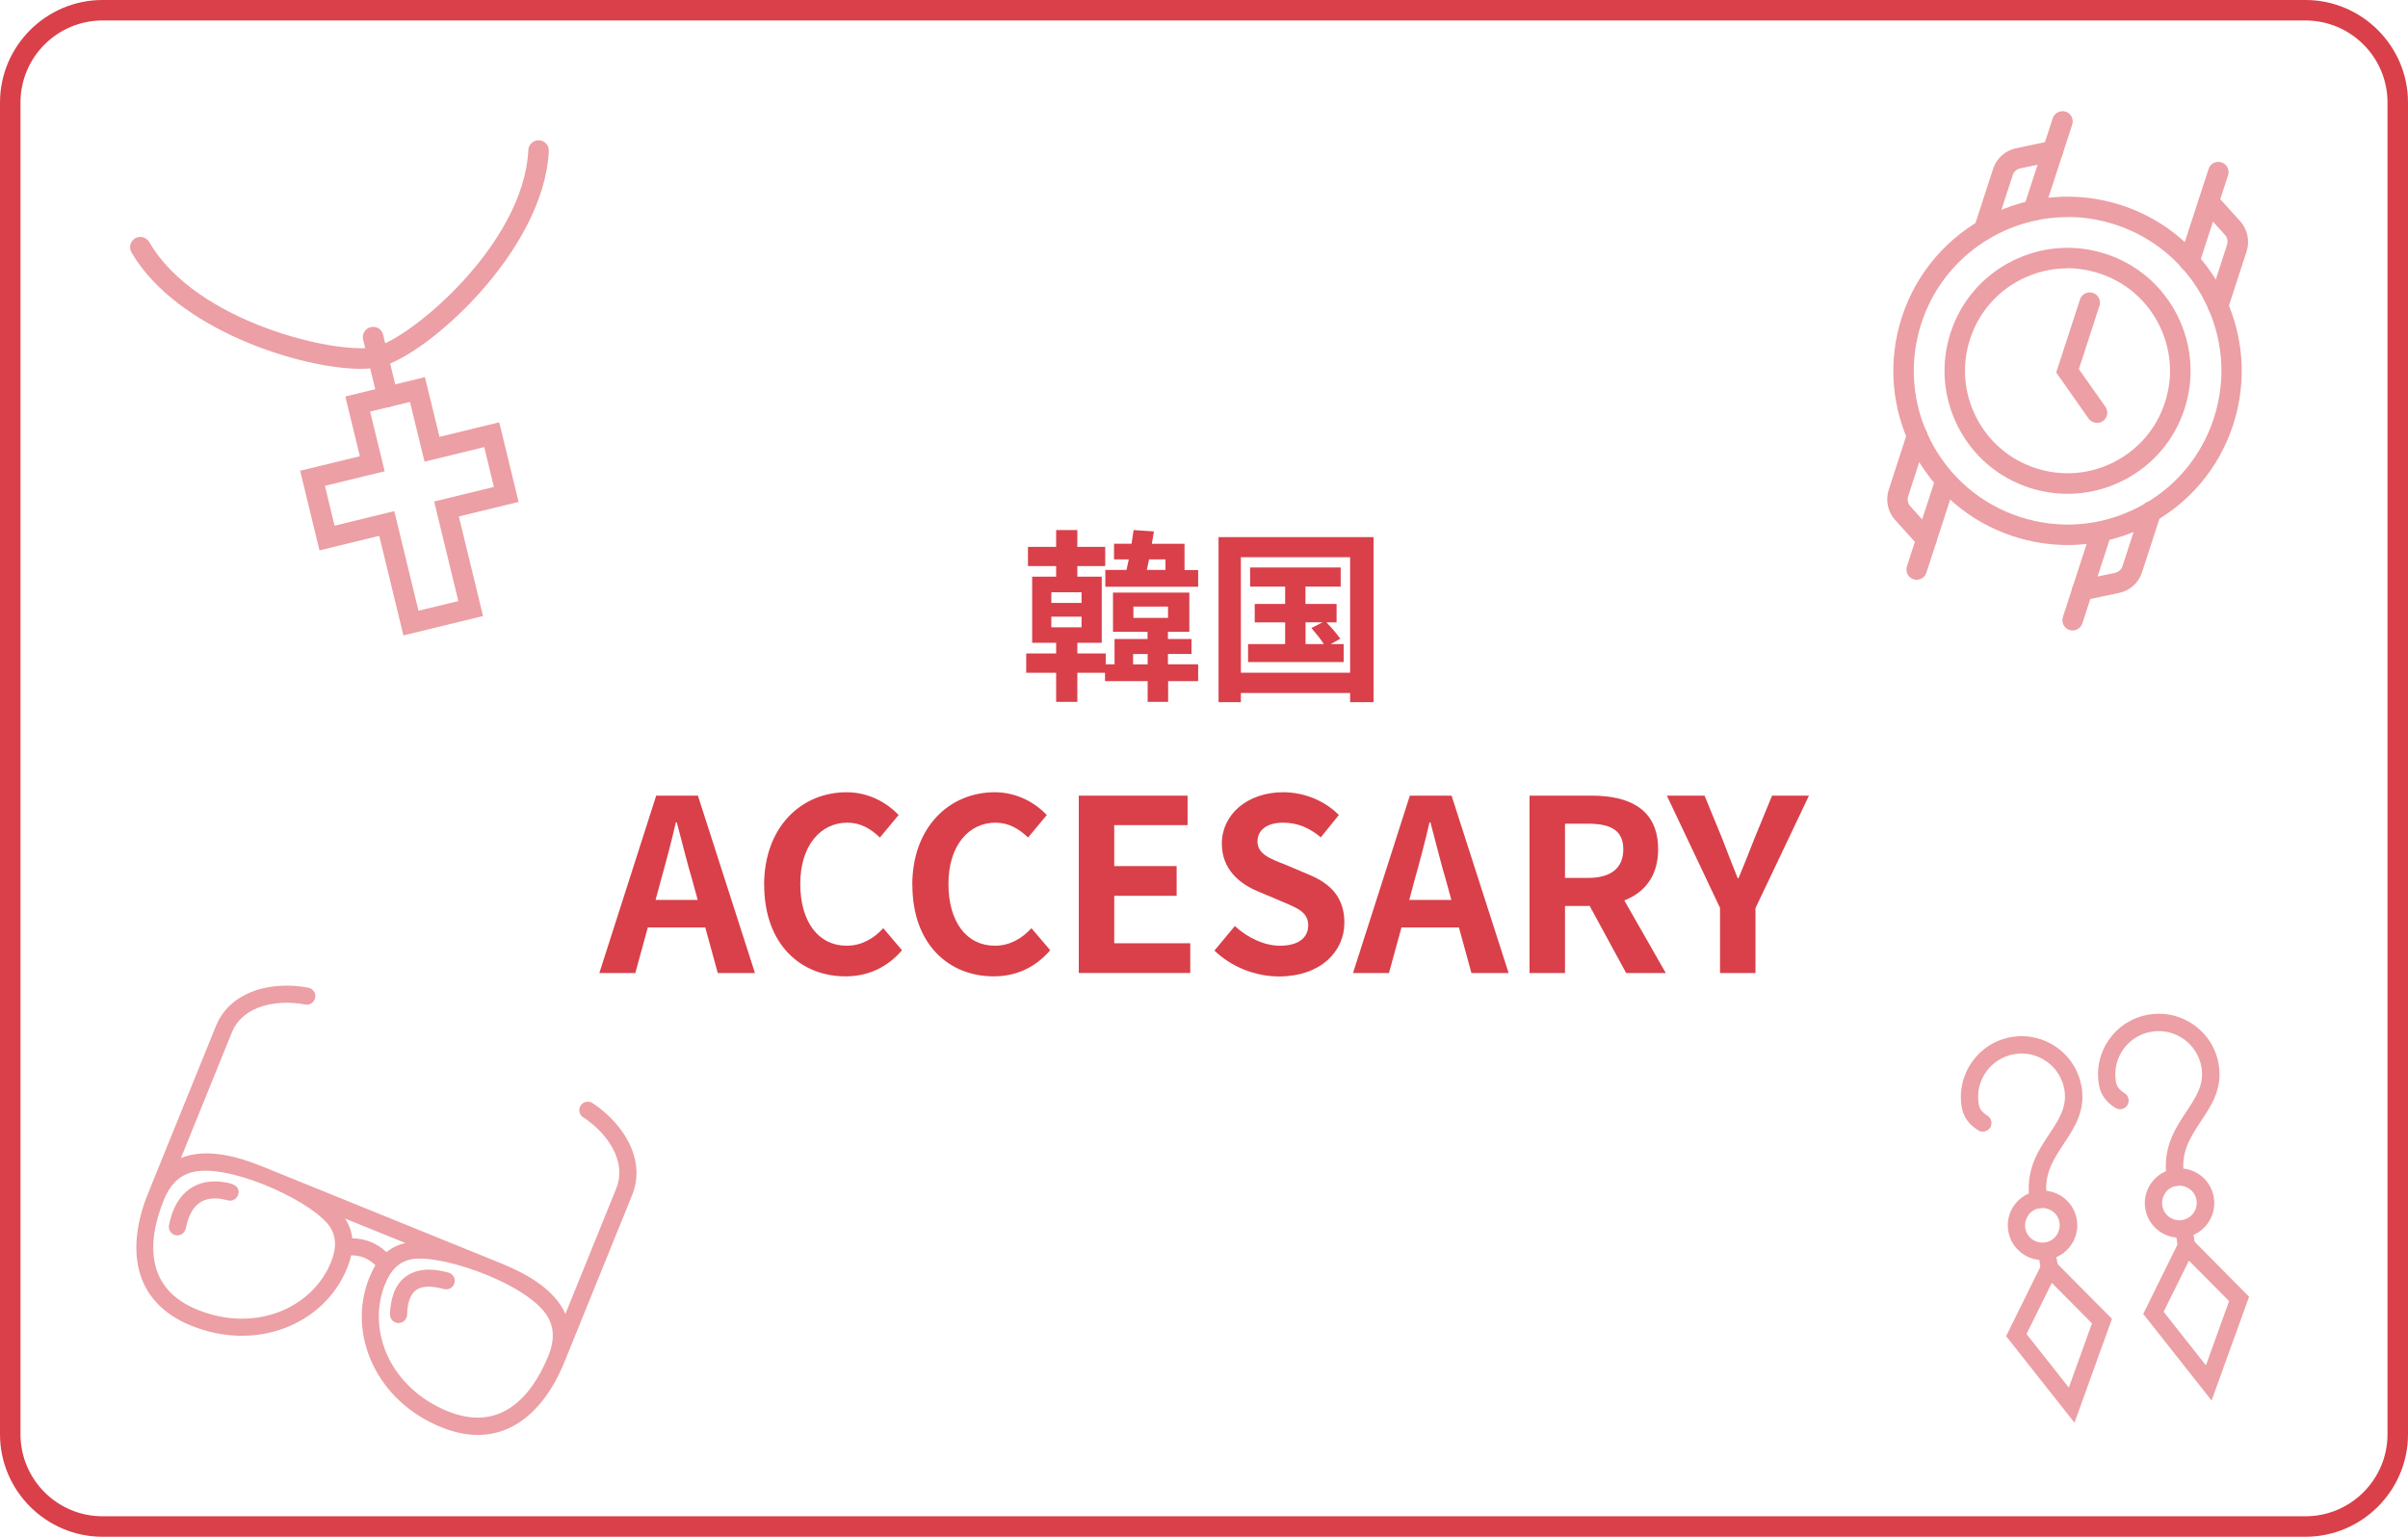 <?xml version="1.0" encoding="UTF-8"?><svg id="b" xmlns="http://www.w3.org/2000/svg" viewBox="0 0 235 150"><g id="c"><path d="m225,2c4.41,0,8,3.59,8,8v130c0,4.41-3.59,8-8,8H10c-4.41,0-8-3.59-8-8V10C2,5.59,5.59,2,10,2h215m0-2H10C4.5,0,0,4.5,0,10v130c0,5.5,4.5,10,10,10h215c5.5,0,10-4.5,10-10V10c0-5.5-4.5-10-10-10h0Z" fill="#d9404a"/></g><g id="d"><path d="m56.91,109.06c-.39-.25-.49-.77-.24-1.15.25-.39.77-.49,1.15-.24,1.52.99,2.94,2.48,3.71,4.19.66,1.49.83,3.14.16,4.79-2.2,5.43-4.41,10.88-6.61,16.3-2.14,5.27-6.22,8.71-12.01,6.36-3.16-1.28-5.41-3.5-6.65-6.05-1.32-2.71-1.49-5.8-.38-8.54.18-.45.38-.86.6-1.22-.34-.34-.71-.58-1.1-.74-.39-.15-.81-.23-1.27-.23-.09.42-.23.85-.42,1.3-1.11,2.74-3.38,4.83-6.22,5.86-2.67.96-5.83.98-8.98-.3-5.79-2.35-6.33-7.66-4.19-12.93,2.2-5.42,4.41-10.87,6.61-16.3.67-1.66,1.94-2.72,3.45-3.33,1.74-.7,3.8-.77,5.58-.42.45.09.75.53.66.98-.09.45-.53.75-.98.66-1.5-.29-3.21-.24-4.64.33-1.11.45-2.04,1.22-2.52,2.41-1.65,4.08-3.31,8.16-4.96,12.24,2.55-1.02,5.63-.11,8.02.86,7.71,3.13,15.43,6.26,23.14,9.39,2.39.97,5.24,2.46,6.36,4.97,1.65-4.08,3.31-8.16,4.96-12.24.48-1.19.35-2.39-.13-3.49-.62-1.4-1.82-2.63-3.1-3.47h0Zm-24.97,10.35c-2.1-2.46-9.89-5.95-13.28-4.97-1.32.38-2.13,1.36-2.66,2.65-1.79,4.42-1.63,8.77,3.27,10.75,2.75,1.12,5.49,1.11,7.79.28,2.4-.87,4.31-2.62,5.24-4.92.53-1.3.63-2.64-.36-3.79h0Zm2.44,1.46c.62.01,1.21.12,1.77.34.57.23,1.09.56,1.57,1.01.52-.43,1.13-.73,1.85-.89l-5.9-2.39c.41.62.64,1.26.71,1.93h0Zm6.1,2c-1.53.14-2.37,1.16-2.9,2.47-.93,2.29-.78,4.89.33,7.18,1.07,2.19,3.03,4.11,5.78,5.23,4.89,1.98,8.04-1.02,9.84-5.44.52-1.29.62-2.56-.06-3.75-1.75-3.07-9.77-5.99-12.99-5.69h0Zm-17.23-6.29c-.12.44-.58.71-1.03.58-.14-.04-.28-.07-.42-.1-1.02-.2-1.79-.04-2.35.36-.58.42-.97,1.13-1.21,2.01-.04.16-.08.32-.11.48-.09.45-.53.74-.98.66-.45-.09-.74-.53-.66-.98.04-.21.09-.41.14-.6.33-1.23.93-2.26,1.84-2.91.93-.67,2.13-.94,3.65-.65.59.11,1.34.36,1.13,1.15h0Zm21.1,8.66c-.12.44-.58.7-1.03.58-.5-.14-.96-.21-1.36-.23-.57-.02-1.03.09-1.35.33-.71.51-.86,1.61-.88,2.41-.02.46-.4.82-.86.81s-.82-.4-.81-.86c.04-1.36.39-2.85,1.57-3.7.64-.46,1.44-.68,2.39-.65.52.02,1.08.11,1.69.27.47.13.78.55.64,1.04h0Z" fill="#ec9fa4"/><g><path d="m39.37,62.02l-2.36-9.72-5.83,1.42-1.89-7.77,5.83-1.42-1.42-5.83,7.77-1.89,1.42,5.83,5.83-1.42,1.89,7.77-5.83,1.42,2.36,9.72-7.77,1.89Zm-.89-12.13l2.36,9.72,3.89-.94-2.36-9.72,5.83-1.42-.94-3.89-5.83,1.42-1.42-5.83-3.89.94,1.42,5.83-5.83,1.42.94,3.89,5.83-1.42Z" fill="#ec9fa4"/><path d="m37.83,39.73c-.45,0-.86-.31-.97-.76l-1.42-5.83c-.13-.54.2-1.08.74-1.21.54-.13,1.08.2,1.21.74l1.42,5.83c.13.54-.2,1.08-.74,1.21-.08.02-.16.03-.24.03Z" fill="#ec9fa4"/><path d="m35.22,36c-5.85,0-18.02-3.83-22.39-11.37-.28-.48-.11-1.09.36-1.37.48-.28,1.09-.11,1.37.36,4.63,8,18.66,11.07,22.08,10.24,3.42-.83,14.48-9.99,14.92-19.22.03-.55.5-.97,1.05-.95.55.03.98.5.95,1.05-.48,9.8-11.92,19.97-16.45,21.07-.51.12-1.15.19-1.89.19Z" fill="#ec9fa4"/></g><g><path d="m212.3,115.76c-.41,0-.77-.3-.83-.71-.48-2.95.79-4.87,1.91-6.56.94-1.41,1.74-2.63,1.47-4.29-.38-2.31-2.56-3.88-4.86-3.5-1.12.18-2.1.79-2.76,1.7-.66.92-.92,2.04-.74,3.16.1.61.45.88.87,1.16.39.26.5.78.24,1.17-.26.39-.78.5-1.17.24-.45-.3-1.38-.91-1.6-2.3-.26-1.57.11-3.14,1.04-4.42.92-1.28,2.3-2.13,3.86-2.38,3.23-.53,6.28,1.67,6.8,4.9.38,2.32-.7,3.94-1.73,5.5-1.04,1.57-2.03,3.05-1.65,5.35.08.46-.24.9-.7.97-.05,0-.09.01-.14.01Z" fill="#ec9fa4"/><path d="m212.7,120.81c-1.63,0-3.07-1.18-3.34-2.84-.15-.89.07-1.79.6-2.52.53-.73,1.31-1.22,2.21-1.36.89-.15,1.79.07,2.52.59s1.22,1.31,1.36,2.21c.3,1.84-.96,3.59-2.8,3.89-.18.03-.37.04-.54.04Zm0-5.08c-.09,0-.18,0-.28.02-.45.07-.84.31-1.1.68s-.37.82-.3,1.26c.15.92,1.02,1.55,1.94,1.4.92-.15,1.55-1.02,1.4-1.94-.07-.45-.31-.84-.68-1.1-.29-.21-.63-.32-.99-.32Z" fill="#ec9fa4"/><path d="m215.84,136.71l-6.68-8.46,3.99-8.08,6.34,6.4-3.66,10.14Zm-4.69-8.67l4.13,5.23,2.26-6.27-3.92-3.95-2.47,4.99Z" fill="#ec9fa4"/><rect x="212.4" y="119.92" width="1.69" height="1.69" transform="translate(-16.62 35.81) rotate(-9.24)" fill="#ec9fa4"/><path d="m198.92,117.94c-.41,0-.77-.3-.83-.71-.48-2.95.79-4.87,1.91-6.55.94-1.41,1.74-2.63,1.47-4.29-.18-1.12-.79-2.1-1.71-2.76-.92-.66-2.04-.93-3.16-.74-2.3.38-3.88,2.55-3.5,4.86.1.61.45.88.87,1.16.39.26.5.79.24,1.17-.26.39-.78.5-1.17.24-.45-.3-1.38-.91-1.6-2.3-.52-3.23,1.67-6.28,4.9-6.8,1.56-.26,3.13.12,4.42,1.04,1.29.93,2.13,2.3,2.39,3.86.38,2.32-.7,3.94-1.73,5.5-1.04,1.57-2.03,3.05-1.65,5.35.08.46-.24.9-.7.97-.05,0-.09.01-.14.01Z" fill="#ec9fa4"/><path d="m199.32,122.99c-.7,0-1.39-.22-1.97-.64-.73-.53-1.22-1.31-1.36-2.21-.15-.89.07-1.79.6-2.52.53-.73,1.31-1.22,2.21-1.36.89-.15,1.79.07,2.52.59.73.53,1.22,1.31,1.36,2.21.15.89-.07,1.79-.6,2.52-.53.73-1.31,1.22-2.21,1.36-.18.03-.37.04-.55.04Zm.01-5.08c-.09,0-.18,0-.28.02-.45.07-.84.31-1.1.68-.26.37-.37.82-.3,1.26.07.45.31.84.68,1.1.37.26.82.37,1.26.3.45-.07.84-.31,1.1-.68.26-.37.37-.82.3-1.26-.07-.45-.31-.84-.68-1.1-.29-.21-.63-.32-.99-.32Z" fill="#ec9fa4"/><path d="m202.46,138.88l-6.68-8.46,3.99-8.08,6.34,6.39-3.66,10.14Zm-4.69-8.67l4.13,5.23,2.26-6.27-3.92-3.95-2.47,4.99Z" fill="#ec9fa4"/><rect x="199.02" y="122.1" width="1.69" height="1.69" transform="translate(-17.11 33.61) rotate(-9.22)" fill="#ec9fa4"/></g><g><path d="m201.78,48.2c-1.25,0-2.5-.2-3.72-.59-3.05-.99-5.53-3.11-6.98-5.97-1.45-2.86-1.71-6.11-.72-9.16.99-3.05,3.11-5.53,5.97-6.98,2.86-1.45,6.11-1.71,9.16-.72,3.05.99,5.53,3.11,6.98,5.97,1.45,2.86,1.71,6.11.72,9.16-.99,3.05-3.11,5.53-5.97,6.98-1.71.87-3.57,1.31-5.43,1.31Zm-.02-22.01c-1.56,0-3.1.37-4.53,1.09-2.38,1.21-4.15,3.28-4.97,5.82-.83,2.54-.61,5.25.6,7.63,1.21,2.38,3.28,4.15,5.82,4.97,2.54.83,5.25.61,7.63-.6,2.38-1.21,4.15-3.28,4.97-5.82.83-2.54.61-5.25-.6-7.63-1.21-2.38-3.28-4.15-5.82-4.97-1.02-.33-2.06-.5-3.1-.5Z" fill="#ec9fa4"/><path d="m201.79,53.2c-1.77,0-3.54-.28-5.27-.84-4.32-1.4-7.83-4.41-9.89-8.45-2.06-4.05-2.42-8.65-1.02-12.97,2.9-8.91,12.51-13.81,21.42-10.91,8.91,2.9,13.81,12.51,10.91,21.42-1.4,4.32-4.41,7.83-8.45,9.89-2.43,1.23-5.05,1.86-7.7,1.86Zm0-32.01c-6.32,0-12.22,4.03-14.28,10.36-1.24,3.81-.92,7.88.9,11.45,1.82,3.57,4.92,6.22,8.73,7.46,3.81,1.24,7.88.92,11.45-.9s6.22-4.92,7.46-8.73h0c1.24-3.81.92-7.88-.9-11.45s-4.92-6.22-8.73-7.46c-1.54-.5-3.09-.74-4.63-.74Z" fill="#ec9fa4"/><path d="m204.65,41.28c-.31,0-.62-.15-.82-.42l-3.16-4.5,2.32-7.13c.17-.52.73-.81,1.26-.64.53.17.81.74.64,1.26l-2.01,6.18,2.59,3.68c.32.45.21,1.08-.24,1.39-.17.12-.38.18-.57.18Z" fill="#ec9fa4"/><path d="m202.27,61.54c-.1,0-.21-.02-.31-.05-.53-.17-.81-.74-.64-1.26l2.78-8.56c.17-.53.73-.81,1.26-.64.53.17.81.74.64,1.26l-2.78,8.56c-.14.42-.53.69-.95.69Z" fill="#ec9fa4"/><path d="m187.05,56.59c-.1,0-.21-.02-.31-.05-.53-.17-.81-.74-.64-1.26l2.78-8.56c.17-.52.73-.81,1.26-.64.53.17.81.74.64,1.26l-2.78,8.56c-.14.42-.53.69-.95.69Z" fill="#ec9fa4"/><path d="m213.66,26.49c-.1,0-.21-.02-.31-.05-.53-.17-.81-.74-.64-1.26l2.83-8.69c.17-.52.73-.81,1.26-.64.53.17.81.74.64,1.26l-2.83,8.69c-.14.42-.53.69-.95.69Z" fill="#ec9fa4"/><path d="m198.45,21.54c-.1,0-.21-.02-.31-.05-.53-.17-.81-.74-.64-1.26l2.83-8.69c.17-.52.74-.81,1.26-.64.53.17.81.74.64,1.26l-2.83,8.69c-.14.42-.53.69-.95.69Z" fill="#ec9fa4"/><path d="m193.63,23.42c-.1,0-.21-.02-.31-.05-.53-.17-.81-.74-.64-1.26l1.83-5.63c.33-1.03,1.2-1.8,2.26-2.01l3.36-.71c.54-.11,1.07.23,1.19.77s-.23,1.07-.77,1.19l-3.37.71c-.36.07-.65.33-.76.67l-1.83,5.63c-.14.42-.53.69-.95.69Z" fill="#ec9fa4"/><path d="m216.46,30.84c-.1,0-.21-.02-.31-.05-.53-.17-.81-.74-.64-1.26l1.83-5.63c.11-.34.03-.72-.21-.98l-2.31-2.56c-.37-.41-.34-1.04.07-1.41.41-.37,1.04-.34,1.41.07l2.31,2.56c.72.79.97,1.92.64,2.95l-1.83,5.63c-.14.42-.53.69-.95.69Z" fill="#ec9fa4"/><path d="m188.01,53.66c-.27,0-.55-.11-.74-.33l-2.31-2.56c-.72-.79-.97-1.92-.64-2.95l1.83-5.63c.17-.52.73-.81,1.26-.64.53.17.81.74.64,1.26l-1.83,5.63c-.11.34-.03.72.21.98l2.31,2.56c.37.41.34,1.04-.07,1.41-.19.17-.43.26-.67.26Z" fill="#ec9fa4"/><path d="m203.22,58.61c-.46,0-.88-.32-.98-.79-.11-.54.23-1.07.77-1.19l3.37-.71c.36-.07.65-.33.76-.67l1.83-5.63c.17-.52.73-.81,1.26-.64s.81.74.64,1.26l-1.83,5.63c-.33,1.03-1.2,1.8-2.26,2.01l-3.36.71c-.07.01-.14.02-.21.02Z" fill="#ec9fa4"/></g></g><g id="e"><g><path d="m116.95,66.48h-2.95v2.03h-2v-2.03h-4.16v-.81h-2.7v2.84h-2.07v-2.84h-2.92v-1.89h2.92v-1.04h-2.34v-6.45h2.34v-1.04h-2.75v-1.87h2.75v-1.64h2.07v1.64h2.72v1.87h-2.72v1.04h2.38v6.45h-2.38v1.04h2.77v1.06h.86v-2.47h3.22v-.7h-3.37v-3.83h7.45v3.83h-2.09v.7h2.3v1.46h-2.3v1.01h2.95v1.64Zm-14.35-7.63h2.95v-1.04h-2.95v1.04Zm0,2.38h2.95v-1.04h-2.95v1.04Zm14.33-3.96h-9.06v-1.64h2.07c.07-.32.14-.67.22-1.03h-1.44v-1.53h1.71c.07-.47.14-.92.2-1.33l1.98.13c-.05.38-.13.79-.2,1.21h3.19v2.56h1.33v1.64Zm-4.93,7.58v-1.01h-1.42v1.01h1.42Zm-1.39-4.54h3.38v-1.1h-3.38v1.1Zm1.53-5.71c-.07.36-.14.7-.22,1.03h1.82v-1.03h-1.6Z" fill="#d9404a"/><path d="m134.05,52.43v16.11h-2.29v-.9h-10.66v.9h-2.18v-16.11h15.12Zm-2.29,13.23v-11.27h-10.66v11.27h10.66Zm-.63-2.79v1.75h-9.33v-1.75h3.62v-2.12h-2.97v-1.8h2.97v-1.69h-3.42v-1.87h8.84v1.87h-3.44v1.69h3.04v1.8h-.99c.49.5,1.06,1.17,1.35,1.6l-.94.52h1.26Zm-3.73,0h1.8c-.31-.49-.81-1.1-1.22-1.57l1.1-.56h-1.67v2.12Z" fill="#d9404a"/><path d="m68.84,90.53h-5.62l-1.22,4.45h-3.51l5.55-17.32h4.07l5.57,17.32h-3.63l-1.22-4.45Zm-.75-2.69l-.52-1.9c-.54-1.8-1.01-3.79-1.52-5.67h-.09c-.44,1.9-.96,3.86-1.47,5.67l-.51,1.9h4.12Z" fill="#d9404a"/><path d="m74.57,86.39c0-5.71,3.67-9.06,8.05-9.06,2.2,0,3.96,1.05,5.08,2.22l-1.83,2.2c-.87-.84-1.87-1.45-3.18-1.45-2.62,0-4.59,2.25-4.59,5.97s1.78,6.04,4.52,6.04c1.47,0,2.65-.7,3.58-1.71l1.83,2.15c-1.43,1.66-3.28,2.55-5.52,2.55-4.38,0-7.93-3.14-7.93-8.92Z" fill="#d9404a"/><path d="m89.03,86.39c0-5.71,3.67-9.06,8.05-9.06,2.2,0,3.96,1.05,5.08,2.22l-1.83,2.2c-.87-.84-1.87-1.45-3.18-1.45-2.62,0-4.59,2.25-4.59,5.97s1.78,6.04,4.52,6.04c1.47,0,2.65-.7,3.58-1.71l1.83,2.15c-1.43,1.66-3.28,2.55-5.52,2.55-4.38,0-7.93-3.14-7.93-8.92Z" fill="#d9404a"/><path d="m105.27,77.66h10.63v2.88h-7.16v4h6.09v2.9h-6.09v4.63h7.42v2.9h-10.88v-17.32Z" fill="#d9404a"/><path d="m118.52,92.78l1.99-2.39c1.24,1.15,2.88,1.92,4.4,1.92,1.8,0,2.76-.77,2.76-1.99,0-1.29-1.05-1.68-2.6-2.34l-2.32-.98c-1.76-.73-3.51-2.13-3.51-4.66,0-2.83,2.48-5.01,5.99-5.01,2.01,0,4.03.8,5.43,2.22l-1.76,2.18c-1.1-.91-2.25-1.43-3.68-1.43-1.52,0-2.5.68-2.5,1.83,0,1.24,1.24,1.69,2.72,2.27l2.27.96c2.11.87,3.49,2.2,3.49,4.71,0,2.83-2.36,5.24-6.37,5.24-2.32,0-4.63-.91-6.32-2.53Z" fill="#d9404a"/><path d="m142.39,90.53h-5.62l-1.22,4.45h-3.51l5.55-17.32h4.07l5.57,17.32h-3.63l-1.22-4.45Zm-.75-2.69l-.52-1.9c-.54-1.8-1.01-3.79-1.52-5.67h-.09c-.44,1.9-.96,3.86-1.47,5.67l-.51,1.9h4.12Z" fill="#d9404a"/><path d="m158.7,94.98l-3.56-6.55h-2.41v6.55h-3.46v-17.32h6.04c3.63,0,6.51,1.26,6.51,5.24,0,2.6-1.31,4.21-3.3,4.99l4.05,7.09h-3.86Zm-5.97-9.29h2.25c2.22,0,3.44-.94,3.44-2.79s-1.22-2.5-3.44-2.5h-2.25v5.29Z" fill="#d9404a"/><path d="m167.87,88.64l-5.2-10.98h3.68l1.73,4.21c.49,1.29.96,2.5,1.5,3.84h.09c.54-1.33,1.05-2.55,1.54-3.84l1.73-4.21h3.6l-5.22,10.98v6.34h-3.46v-6.34Z" fill="#d9404a"/></g></g></svg>